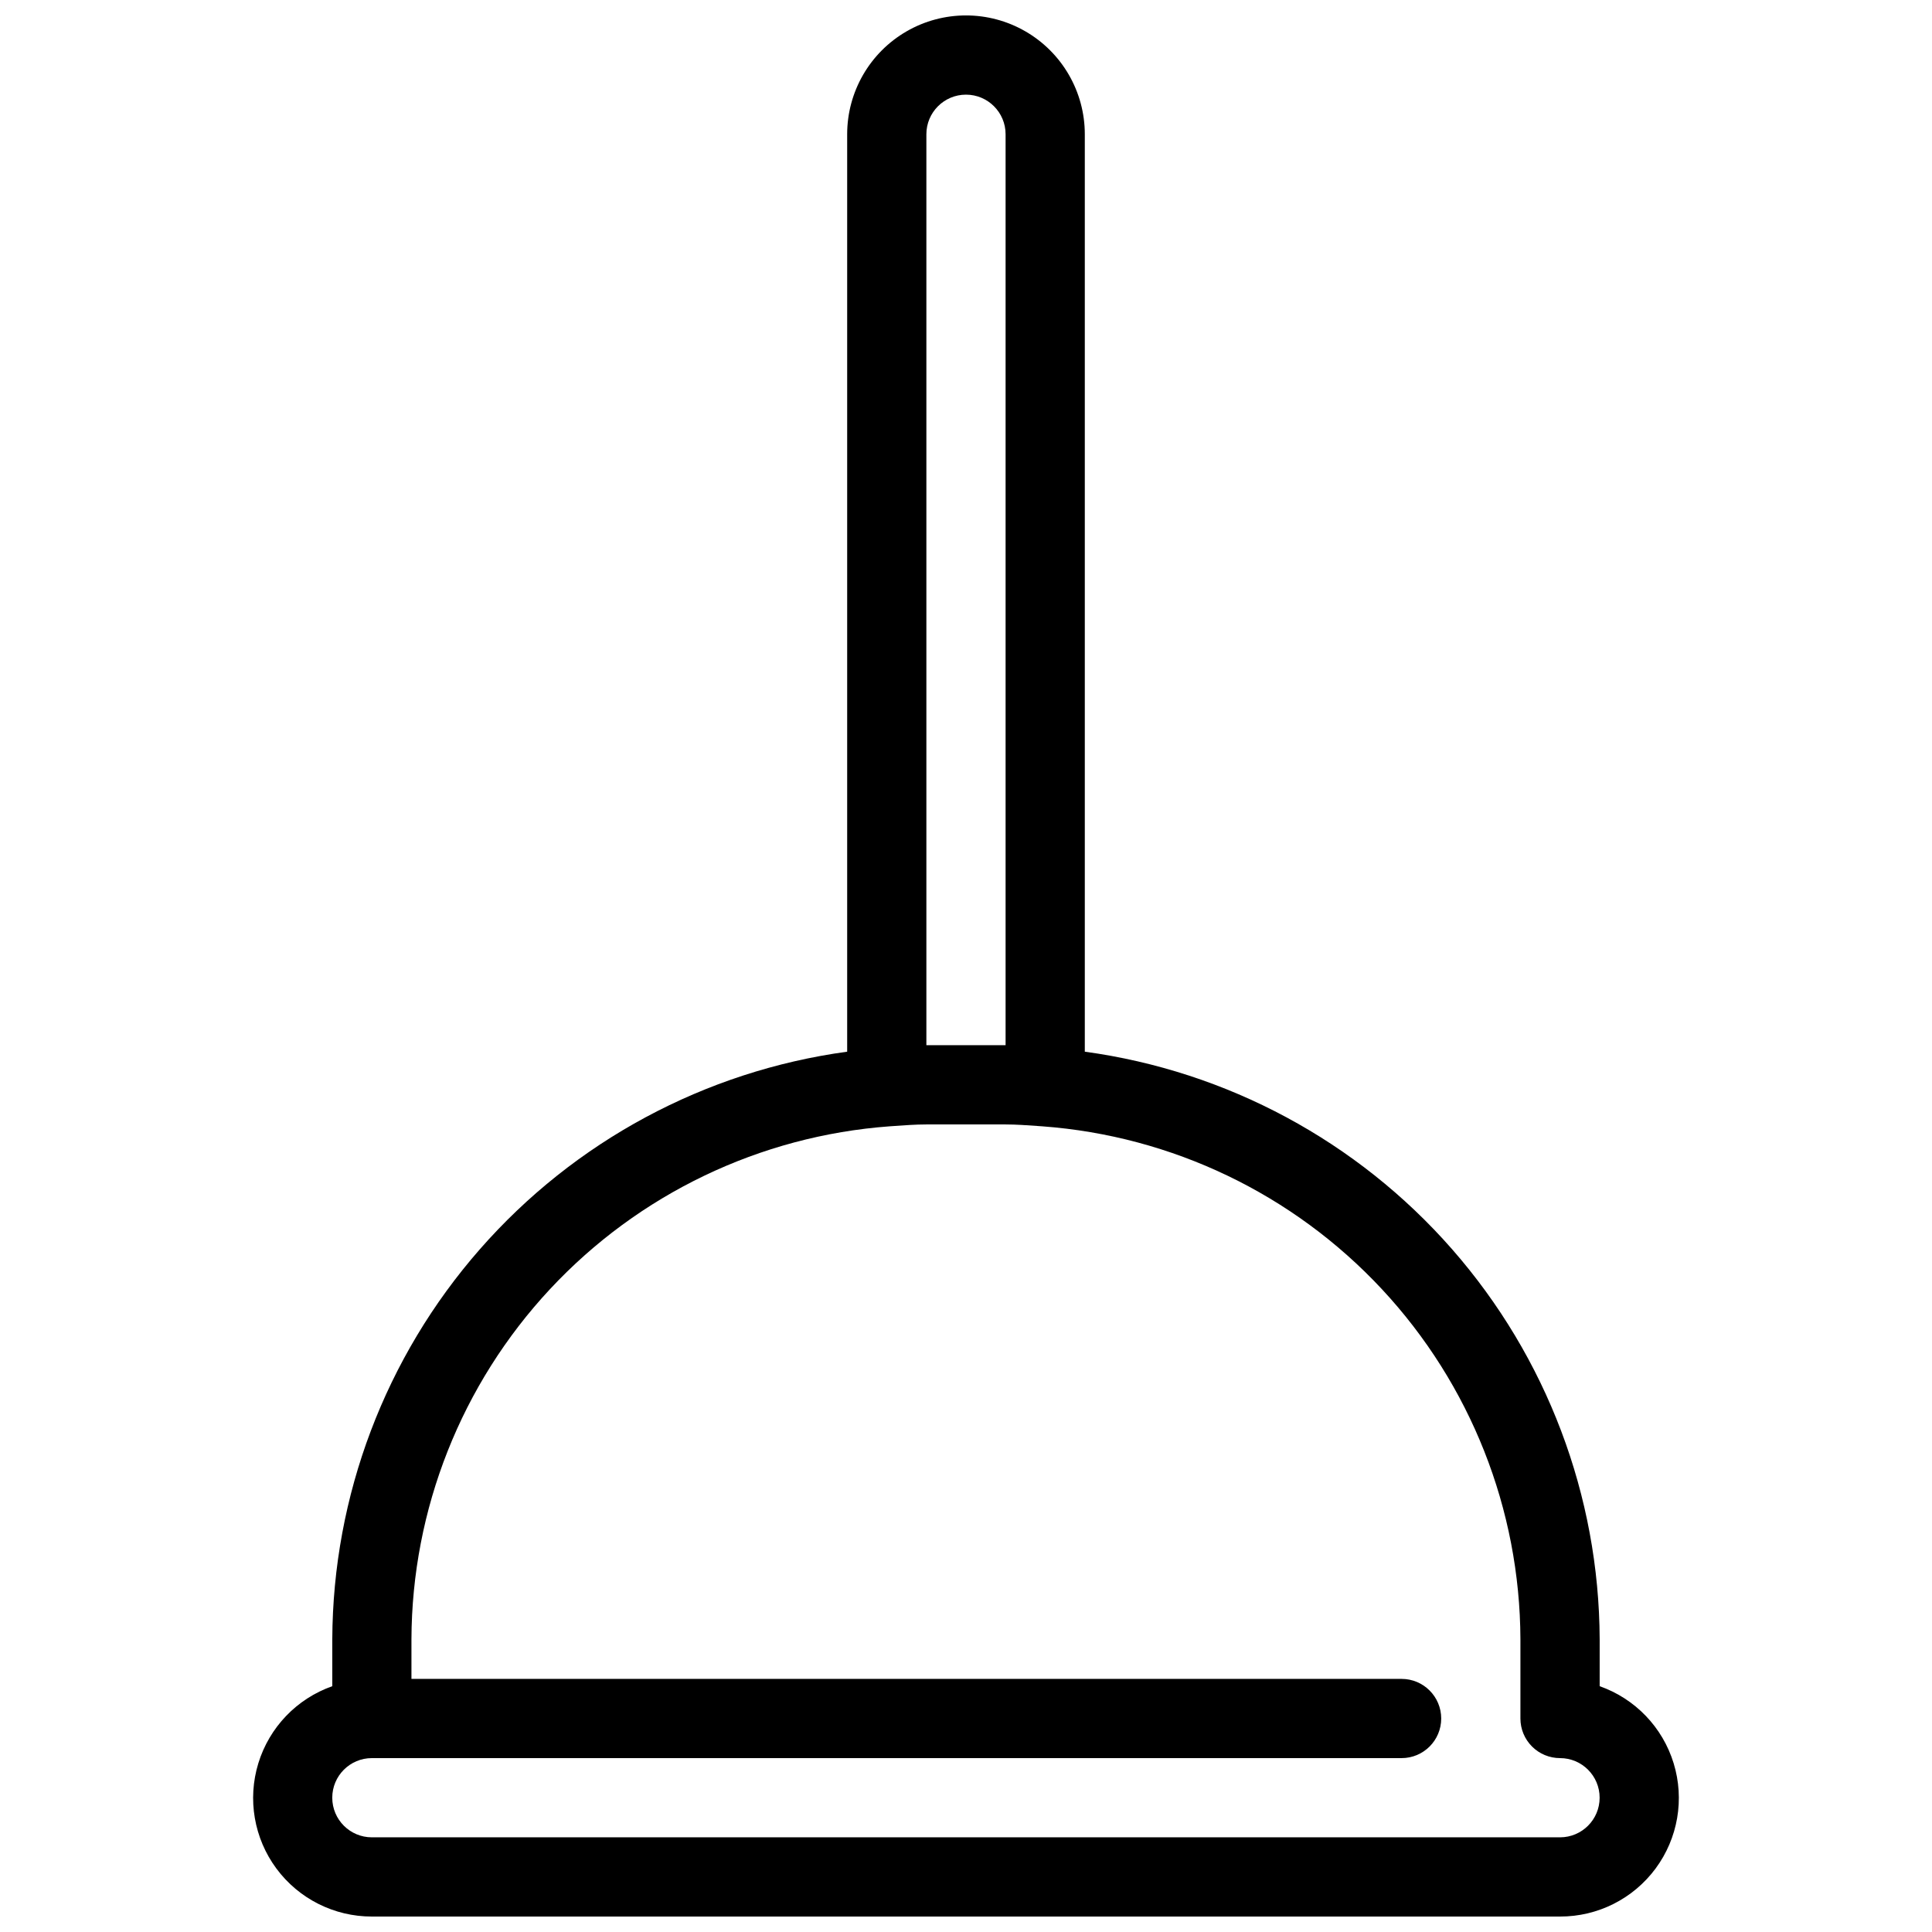 <?xml version="1.0" encoding="UTF-8"?>
<!-- Uploaded to: SVG Repo, www.svgrepo.com, Generator: SVG Repo Mixer Tools -->
<svg width="800px" height="800px" version="1.1" viewBox="144 144 512 512" xmlns="http://www.w3.org/2000/svg">
 <defs>
  <clipPath id="a">
   <path d="m211 148.09h378v503.81h-378z"/>
  </clipPath>
 </defs>
 <g clip-path="url(#a)">
  <path d="m567.93 590.86v-12.43c-0.148-38.043-14.039-74.754-39.109-103.37-25.074-28.613-59.641-47.207-97.336-52.352v-243.13c0-11.25-6.004-21.645-15.746-27.27-9.742-5.625-21.746-5.625-31.488 0-9.742 5.625-15.742 16.02-15.742 27.27v243.13c-37.695 5.144-72.266 23.738-97.336 52.352-25.074 28.613-38.965 65.324-39.113 103.37v12.43c-9.406 3.312-16.68 10.895-19.602 20.43-2.922 9.535-1.141 19.891 4.797 27.902 5.938 8.012 15.328 12.73 25.301 12.711h314.88c9.973 0.02 19.363-4.699 25.301-12.711 5.938-8.012 7.719-18.367 4.797-27.902-2.918-9.535-10.195-17.117-19.602-20.43zm-178.43-411.28c0-5.797 4.699-10.496 10.496-10.496s10.496 4.699 10.496 10.496v241.41h-20.992zm167.93 451.33h-314.88c-5.797 0-10.496-4.699-10.496-10.496 0-5.797 4.699-10.496 10.496-10.496h272.89c5.797 0 10.496-4.699 10.496-10.496s-4.699-10.496-10.496-10.496h-262.4v-10.496c0.113-34.449 13.227-67.586 36.711-92.789 23.488-25.203 55.621-40.613 89.977-43.152l1.188-0.082c2.844-0.199 5.688-0.418 8.574-0.418h20.992c2.887 0 5.731 0.219 8.574 0.418l1.176 0.082c34.355 2.535 66.492 17.945 89.98 43.148 23.488 25.203 36.602 58.344 36.715 92.793v20.992c0 2.785 1.105 5.453 3.074 7.422s4.641 3.074 7.422 3.074c5.797 0 10.496 4.699 10.496 10.496 0 5.797-4.699 10.496-10.496 10.496z"/>
 </g>
</svg>